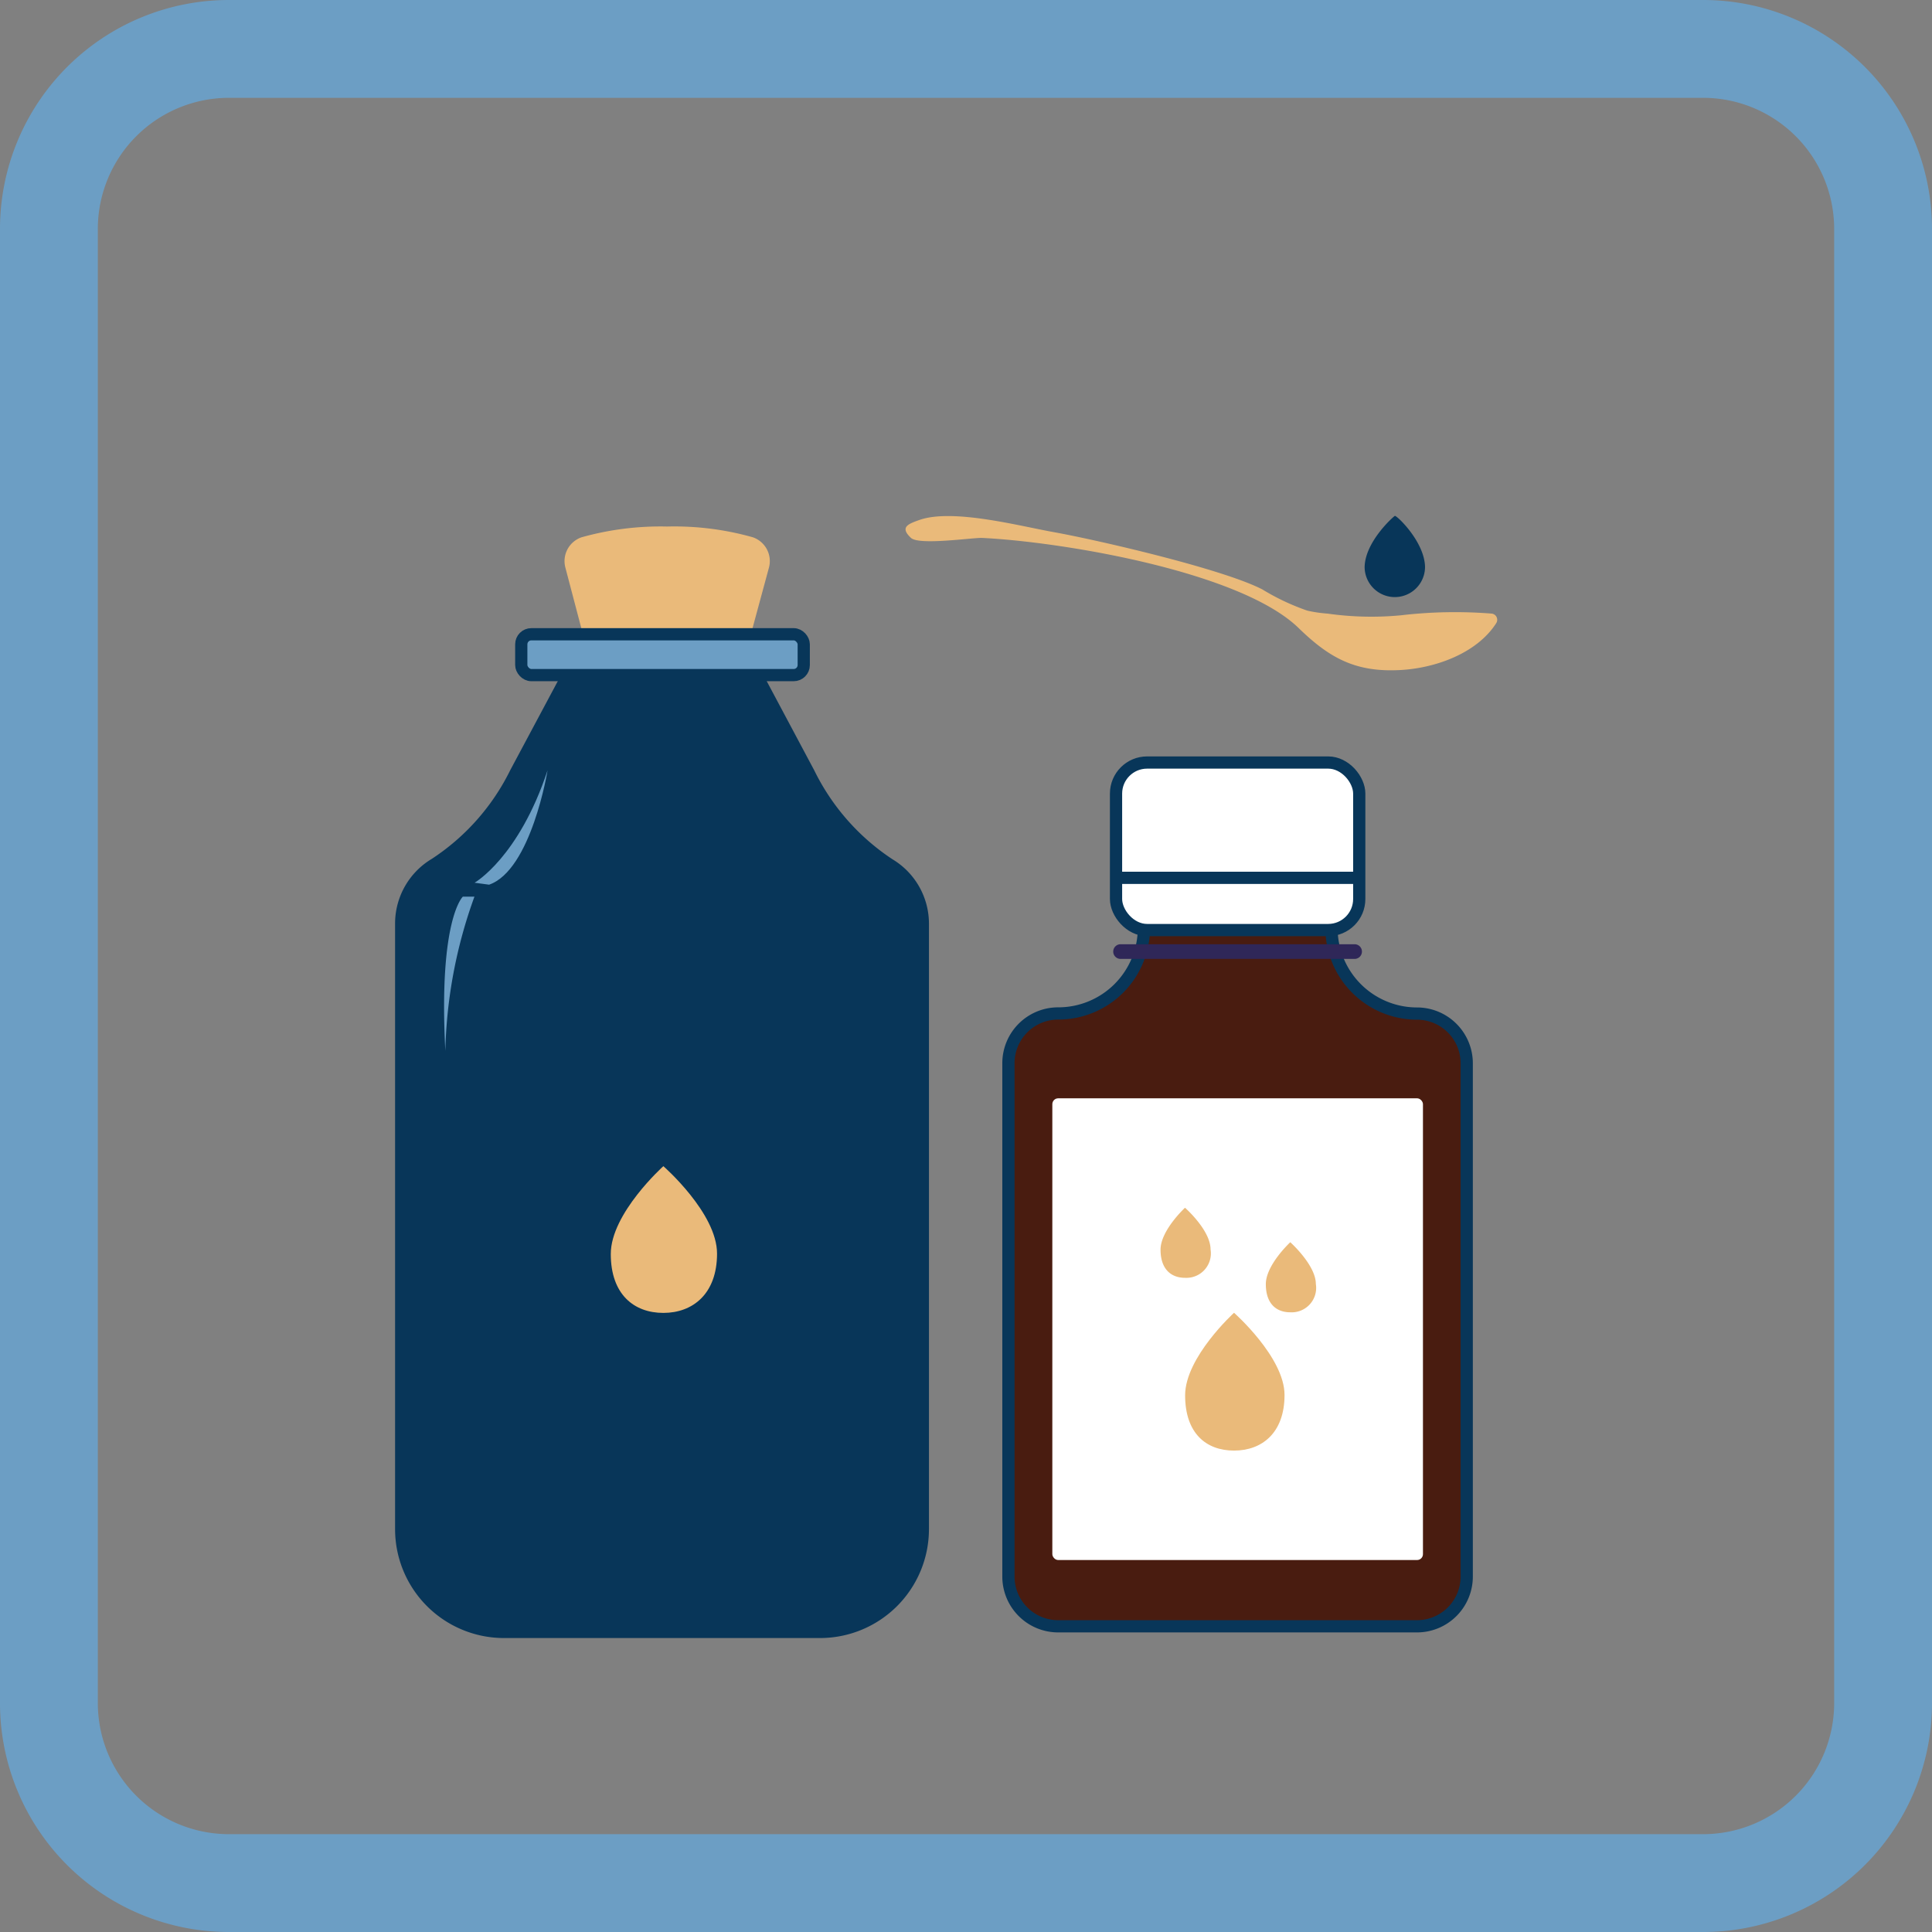 <svg xmlns="http://www.w3.org/2000/svg" viewBox="0 0 158 158"><rect x="0" y="0" width="158" height="158" fill="#808080" stroke="none"/><defs><style>.cls-1,.cls-4{fill:#6c9ec4;}.cls-2{fill:#083659;}.cls-3{fill:#eaba7a;}.cls-4,.cls-5,.cls-6{stroke:#083659;stroke-miterlimit:10;}.cls-5{fill:#491c10;}.cls-6,.cls-8{fill:#fff;}.cls-7{fill:#2f2758;}</style></defs><g id="_1._Настойка_концентрат_" data-name="1. Настойка (концентрат)"><path class="cls-1" d="M139.28,8A10.73,10.73,0,0,1,150,18.72V139.28A10.73,10.73,0,0,1,139.28,150H18.72A10.73,10.73,0,0,1,8,139.28V18.72A10.73,10.73,0,0,1,18.72,8H139.28m0-8H18.72A18.72,18.72,0,0,0,0,18.72V139.28A18.72,18.72,0,0,0,18.72,158H139.28A18.72,18.72,0,0,0,158,139.28V18.72A18.72,18.72,0,0,0,139.28,0Z"/><path class="cls-2" d="M73,70.28A18.39,18.39,0,0,1,66.59,63l-4.68-8.78H46.41L41.72,63a18.32,18.32,0,0,1-6.41,7.24,6.16,6.16,0,0,0-3,5.28v49.52a8.91,8.91,0,0,0,8.9,8.92H67.07a8.91,8.91,0,0,0,8.9-8.92V75.56A6.14,6.14,0,0,0,73,70.28Z"/><path class="cls-3" d="M54.56,43.06a23.89,23.89,0,0,0-7,.88,2.06,2.06,0,0,0-1.32,2.49l2.06,7.83H60.76l2.12-7.82a2.06,2.06,0,0,0-1.31-2.5A23.58,23.58,0,0,0,54.56,43.06Z"/><rect class="cls-4" x="42.63" y="51.87" width="23.1" height="3.34" rx="0.82"/><path class="cls-3" d="M58.64,102.52c0,3.31-2,4.85-4.39,4.85s-4.3-1.5-4.3-4.82,4.3-7.18,4.3-7.18S58.64,99.2,58.64,102.52Z"/><path class="cls-1" d="M44.78,63S43.45,71.15,40,72.35l-1.19-.16S42.42,70.14,44.78,63Z"/><path class="cls-1" d="M38.8,73.33h-.95s-2,1.86-1.43,12.61A39.41,39.41,0,0,1,38.8,73.33Z"/><path class="cls-3" d="M114.56,50.32a25.55,25.55,0,0,1-6-.14,11.15,11.15,0,0,1-1.64-.24,18.89,18.89,0,0,1-3.69-1.74c-3.27-1.68-13.32-4-16.93-4.66-2.86-.5-8.41-2-11.16-1-.9.32-1.56.59-.64,1.45.65.61,4.86,0,5.77,0,6.43.3,21.13,2.71,25.93,7.37,2.48,2.41,4.59,3.62,8.24,3.44,2.83-.13,6.32-1.32,7.93-3.85a.51.51,0,0,0-.38-.77A38.12,38.12,0,0,0,114.56,50.32Z"/><path class="cls-2" d="M116.54,46.36a2.47,2.47,0,0,1-4.94,0c.05-2.07,2.34-4.1,2.47-4.17S116.5,44.29,116.54,46.36Z"/><path class="cls-5" d="M115.89,82.89h0a7,7,0,0,1-7-7V74.42H93.55v1.46a7,7,0,0,1-7,7h0A4.07,4.07,0,0,0,82.47,87v42A4.07,4.07,0,0,0,86.53,133h29.36a4.07,4.07,0,0,0,4.06-4.07V87A4.07,4.07,0,0,0,115.89,82.89Z"/><rect class="cls-6" x="91.27" y="62.36" width="19.89" height="13.7" rx="2.54"/><line class="cls-6" x1="91.27" y1="71.79" x2="111.16" y2="71.79"/><path class="cls-7" d="M110.78,78.42H91.64a.6.6,0,0,1,0-1.2h19.14a.6.6,0,1,1,0,1.2Z"/><rect class="cls-8" x="86.06" y="89.82" width="30.31" height="37.76" rx="0.48"/><path class="cls-3" d="M105.05,114.08c0,3.11-1.85,4.55-4.13,4.55s-4-1.41-4-4.52,4-6.75,4-6.75S105.05,111,105.05,114.08Z"/><path class="cls-3" d="M107.61,105a2,2,0,0,1-2.09,2.32c-1.16,0-2-.72-2-2.3s2-3.43,2-3.43S107.61,103.46,107.61,105Z"/><path class="cls-3" d="M99,102.18a2,2,0,0,1-2.09,2.32c-1.15,0-2-.72-2-2.3s2-3.43,2-3.43S99,100.6,99,102.18Z"/></g></svg>